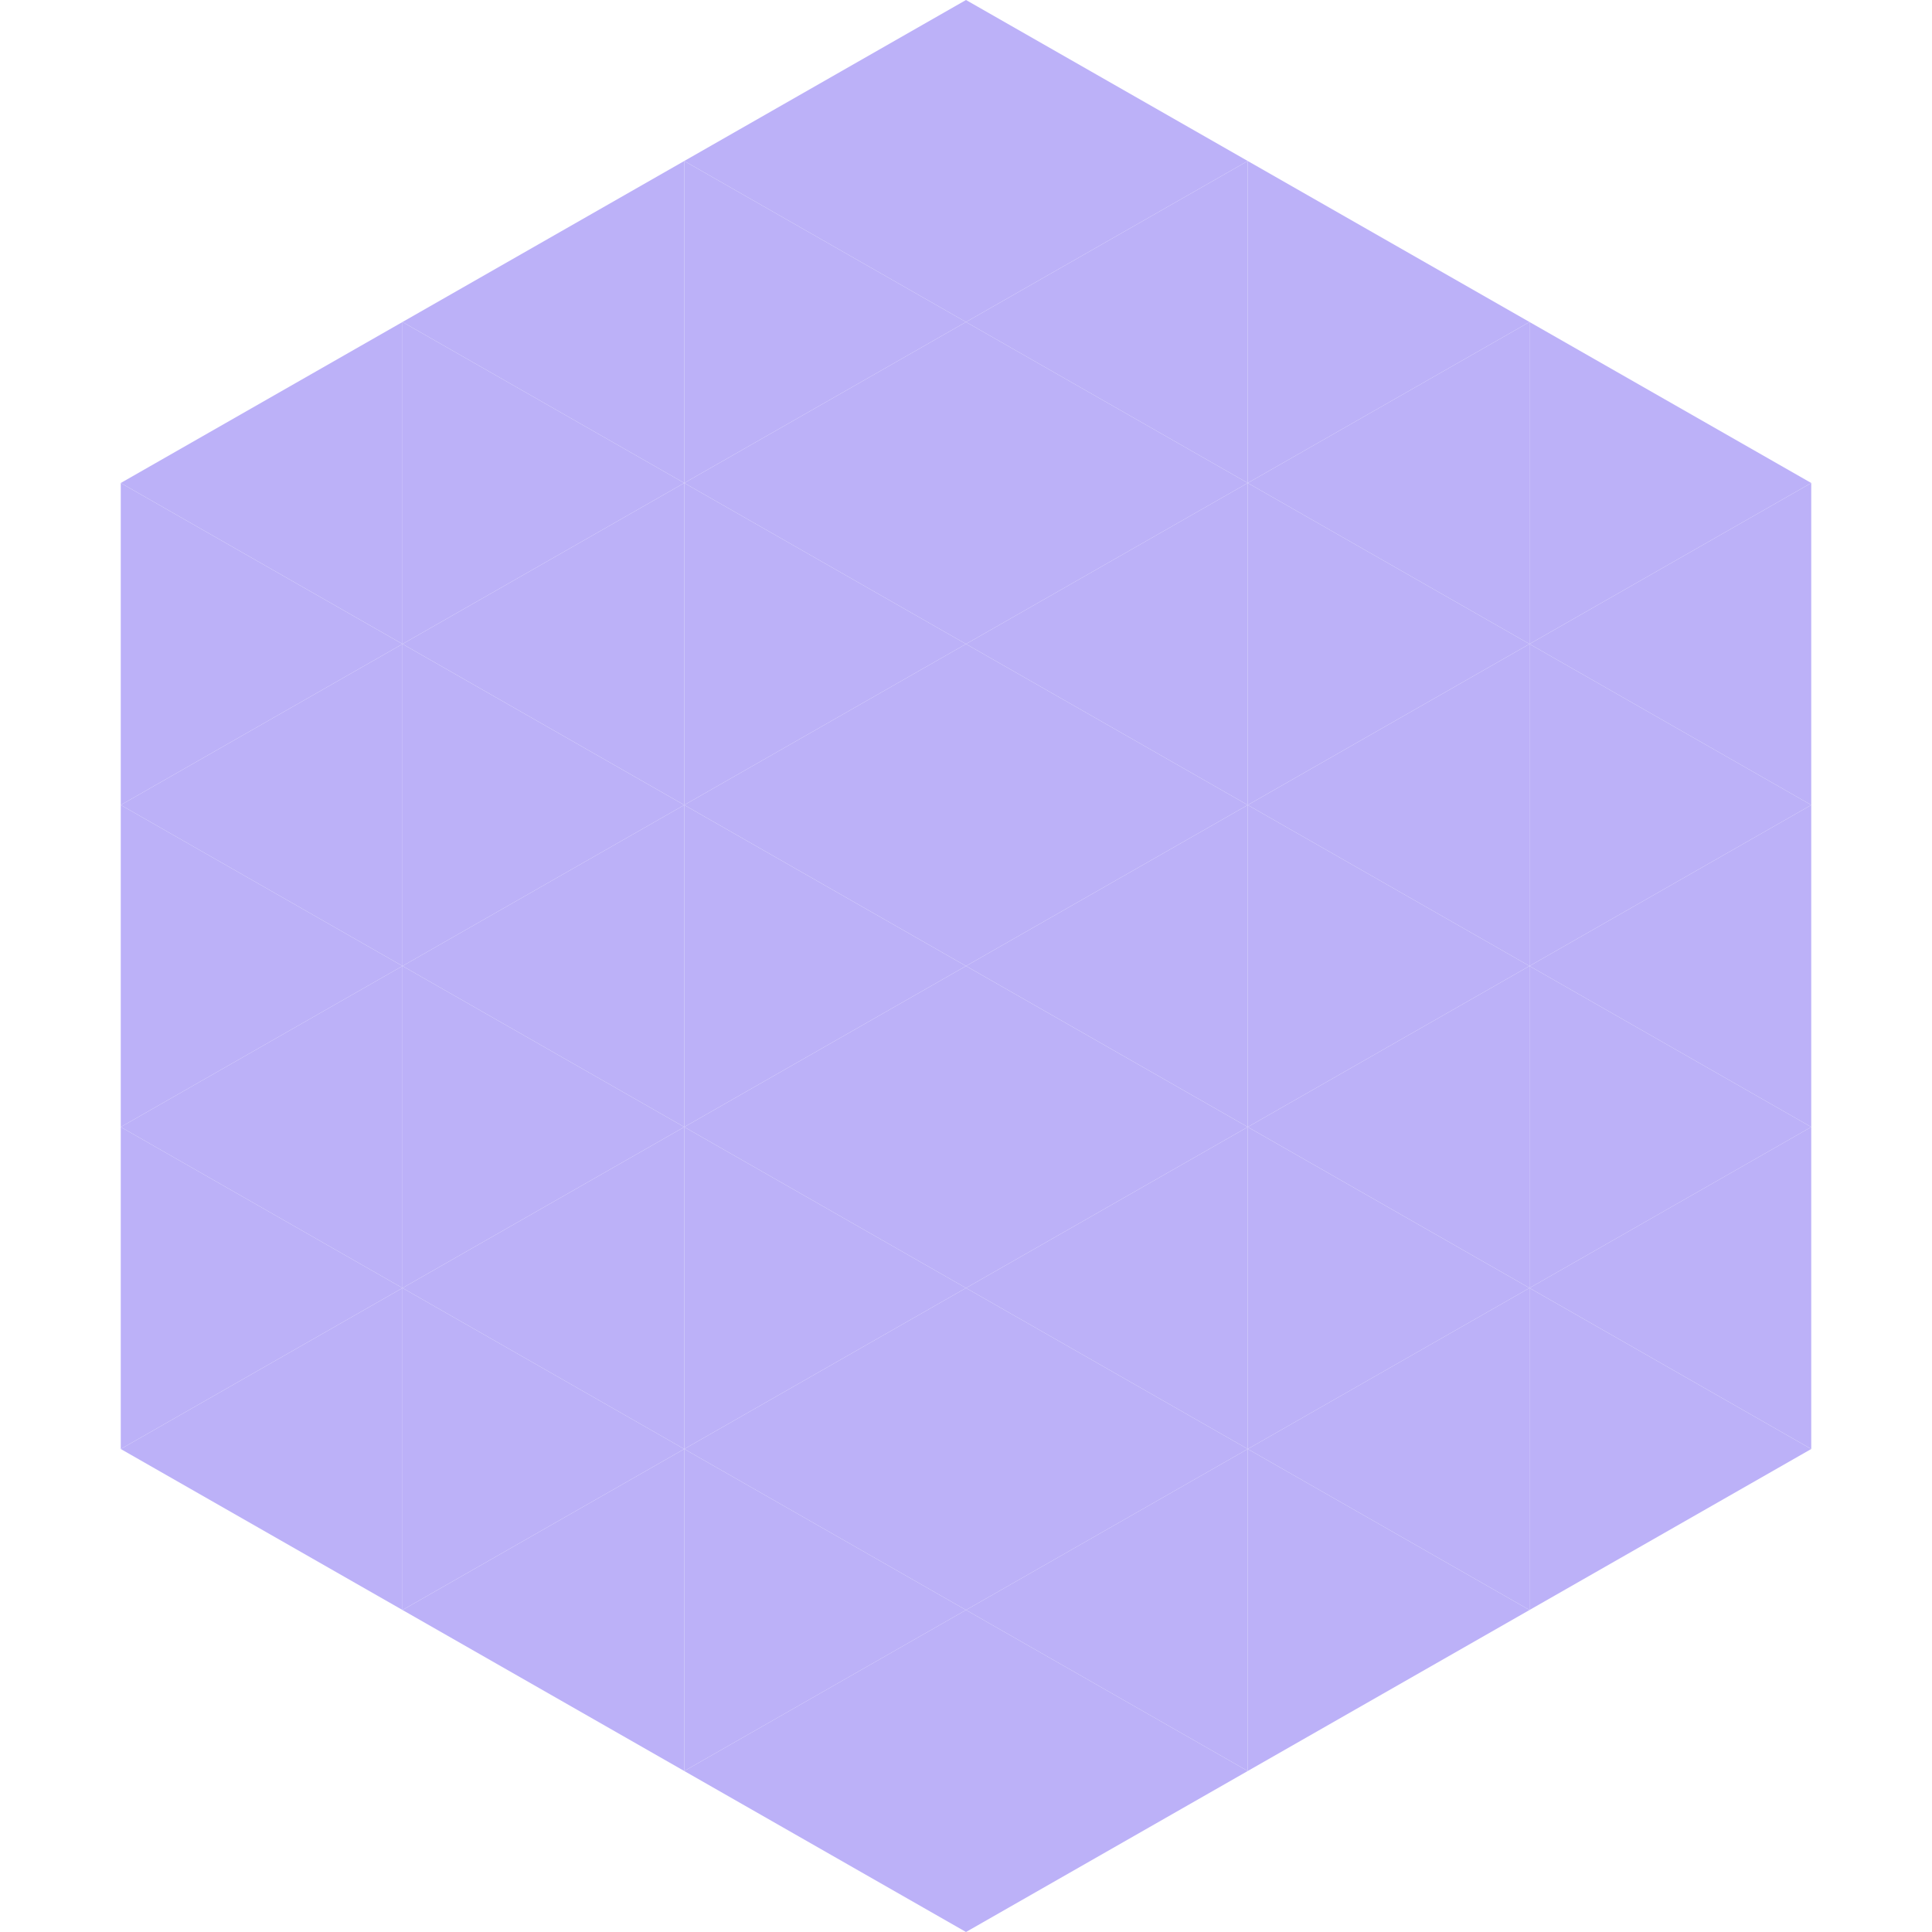<?xml version="1.0"?>
<!-- Generated by SVGo -->
<svg width="240" height="240"
     xmlns="http://www.w3.org/2000/svg"
     xmlns:xlink="http://www.w3.org/1999/xlink">
<polygon points="50,40 15,60 50,80" style="fill:rgb(188,177,248)" />
<polygon points="190,40 225,60 190,80" style="fill:rgb(188,177,248)" />
<polygon points="15,60 50,80 15,100" style="fill:rgb(188,177,248)" />
<polygon points="225,60 190,80 225,100" style="fill:rgb(188,177,248)" />
<polygon points="50,80 15,100 50,120" style="fill:rgb(188,177,248)" />
<polygon points="190,80 225,100 190,120" style="fill:rgb(188,177,248)" />
<polygon points="15,100 50,120 15,140" style="fill:rgb(188,177,248)" />
<polygon points="225,100 190,120 225,140" style="fill:rgb(188,177,248)" />
<polygon points="50,120 15,140 50,160" style="fill:rgb(188,177,248)" />
<polygon points="190,120 225,140 190,160" style="fill:rgb(188,177,248)" />
<polygon points="15,140 50,160 15,180" style="fill:rgb(188,177,248)" />
<polygon points="225,140 190,160 225,180" style="fill:rgb(188,177,248)" />
<polygon points="50,160 15,180 50,200" style="fill:rgb(188,177,248)" />
<polygon points="190,160 225,180 190,200" style="fill:rgb(188,177,248)" />
<polygon points="15,180 50,200 15,220" style="fill:rgb(255,255,255); fill-opacity:0" />
<polygon points="225,180 190,200 225,220" style="fill:rgb(255,255,255); fill-opacity:0" />
<polygon points="50,0 85,20 50,40" style="fill:rgb(255,255,255); fill-opacity:0" />
<polygon points="190,0 155,20 190,40" style="fill:rgb(255,255,255); fill-opacity:0" />
<polygon points="85,20 50,40 85,60" style="fill:rgb(188,177,248)" />
<polygon points="155,20 190,40 155,60" style="fill:rgb(188,177,248)" />
<polygon points="50,40 85,60 50,80" style="fill:rgb(188,177,248)" />
<polygon points="190,40 155,60 190,80" style="fill:rgb(188,177,248)" />
<polygon points="85,60 50,80 85,100" style="fill:rgb(188,177,248)" />
<polygon points="155,60 190,80 155,100" style="fill:rgb(188,177,248)" />
<polygon points="50,80 85,100 50,120" style="fill:rgb(188,177,248)" />
<polygon points="190,80 155,100 190,120" style="fill:rgb(188,177,248)" />
<polygon points="85,100 50,120 85,140" style="fill:rgb(188,177,248)" />
<polygon points="155,100 190,120 155,140" style="fill:rgb(188,177,248)" />
<polygon points="50,120 85,140 50,160" style="fill:rgb(188,177,248)" />
<polygon points="190,120 155,140 190,160" style="fill:rgb(188,177,248)" />
<polygon points="85,140 50,160 85,180" style="fill:rgb(188,177,248)" />
<polygon points="155,140 190,160 155,180" style="fill:rgb(188,177,248)" />
<polygon points="50,160 85,180 50,200" style="fill:rgb(188,177,248)" />
<polygon points="190,160 155,180 190,200" style="fill:rgb(188,177,248)" />
<polygon points="85,180 50,200 85,220" style="fill:rgb(188,177,248)" />
<polygon points="155,180 190,200 155,220" style="fill:rgb(188,177,248)" />
<polygon points="120,0 85,20 120,40" style="fill:rgb(188,177,248)" />
<polygon points="120,0 155,20 120,40" style="fill:rgb(188,177,248)" />
<polygon points="85,20 120,40 85,60" style="fill:rgb(188,177,248)" />
<polygon points="155,20 120,40 155,60" style="fill:rgb(188,177,248)" />
<polygon points="120,40 85,60 120,80" style="fill:rgb(188,177,248)" />
<polygon points="120,40 155,60 120,80" style="fill:rgb(188,177,248)" />
<polygon points="85,60 120,80 85,100" style="fill:rgb(188,177,248)" />
<polygon points="155,60 120,80 155,100" style="fill:rgb(188,177,248)" />
<polygon points="120,80 85,100 120,120" style="fill:rgb(188,177,248)" />
<polygon points="120,80 155,100 120,120" style="fill:rgb(188,177,248)" />
<polygon points="85,100 120,120 85,140" style="fill:rgb(188,177,248)" />
<polygon points="155,100 120,120 155,140" style="fill:rgb(188,177,248)" />
<polygon points="120,120 85,140 120,160" style="fill:rgb(188,177,248)" />
<polygon points="120,120 155,140 120,160" style="fill:rgb(188,177,248)" />
<polygon points="85,140 120,160 85,180" style="fill:rgb(188,177,248)" />
<polygon points="155,140 120,160 155,180" style="fill:rgb(188,177,248)" />
<polygon points="120,160 85,180 120,200" style="fill:rgb(188,177,248)" />
<polygon points="120,160 155,180 120,200" style="fill:rgb(188,177,248)" />
<polygon points="85,180 120,200 85,220" style="fill:rgb(188,177,248)" />
<polygon points="155,180 120,200 155,220" style="fill:rgb(188,177,248)" />
<polygon points="120,200 85,220 120,240" style="fill:rgb(188,177,248)" />
<polygon points="120,200 155,220 120,240" style="fill:rgb(188,177,248)" />
<polygon points="85,220 120,240 85,260" style="fill:rgb(255,255,255); fill-opacity:0" />
<polygon points="155,220 120,240 155,260" style="fill:rgb(255,255,255); fill-opacity:0" />
</svg>
